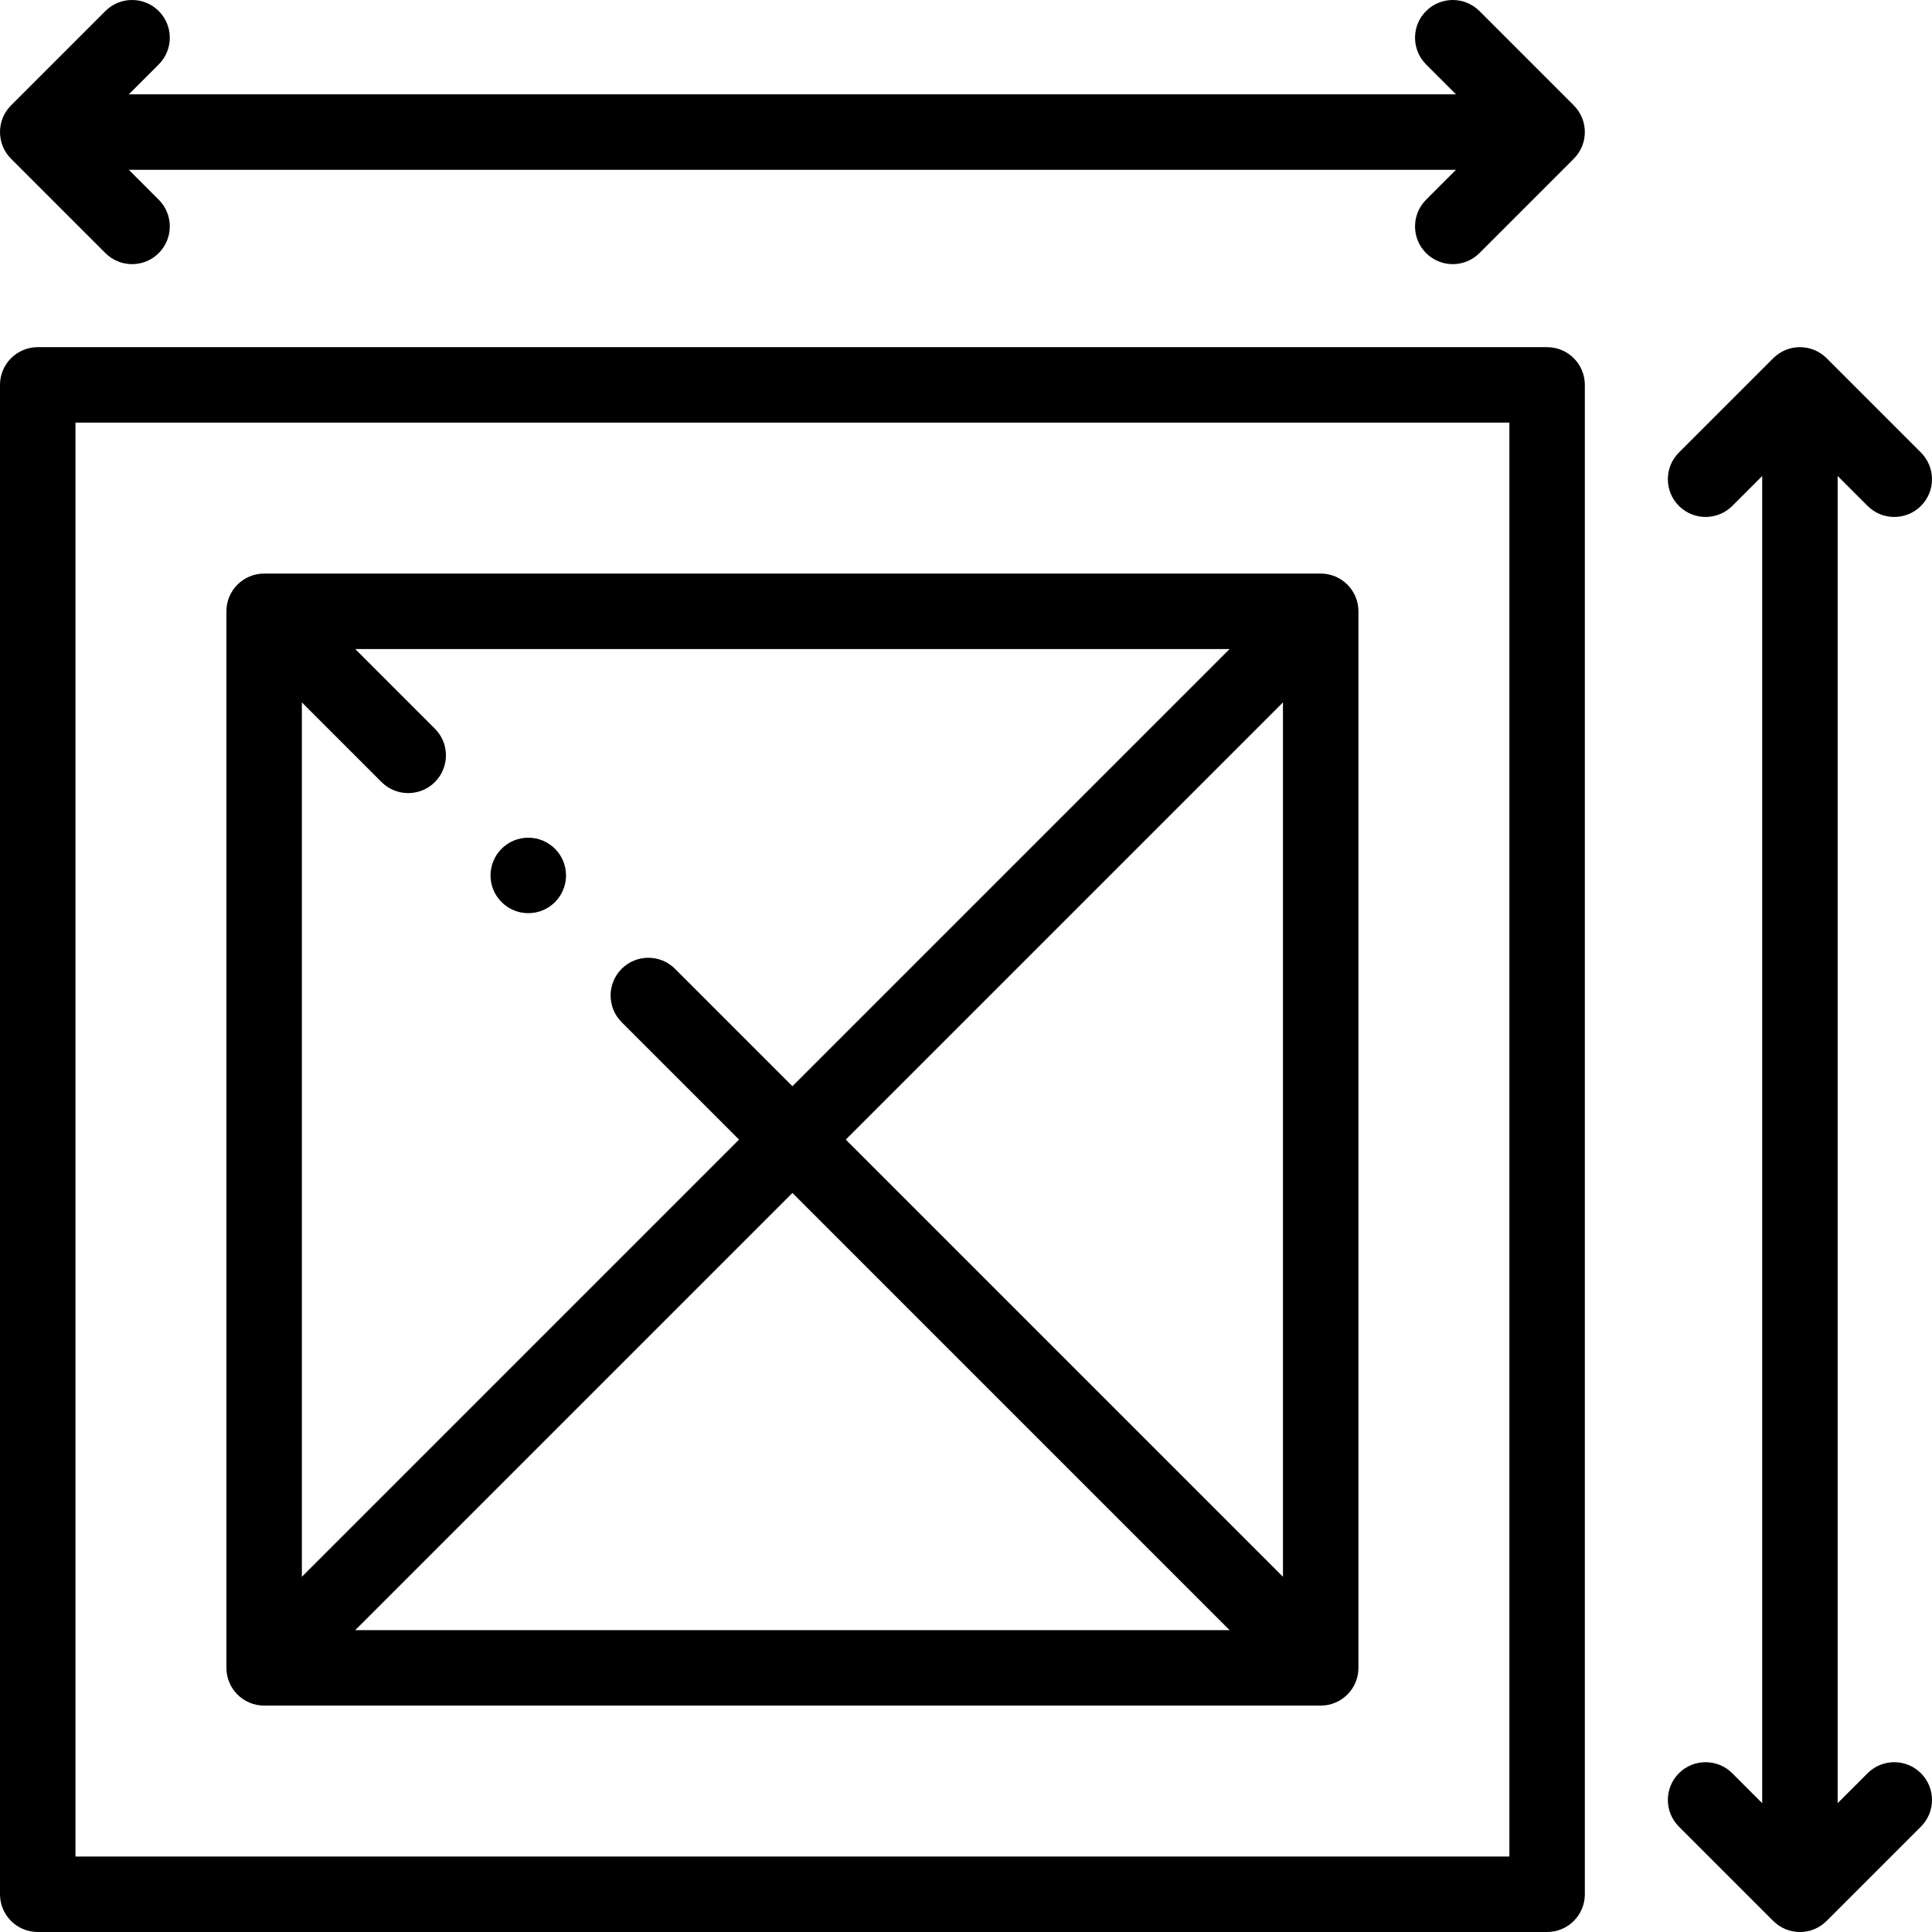 <svg id="Capa_1" enable-background="new 0 0 512.002 512.002" height="512" viewBox="0 0 512.002 512.002" width="512"
    xmlns="http://www.w3.org/2000/svg">
    <g>
        <g>
            <path d="m410 92.002h-400c-5.523 0-10 4.477-10 10v400c0 5.523 4.477 10 10 10h400c5.523 0 10-4.477 10-10v-400c0-5.523-4.477-10-10-10zm-10 400h-380v-380h380z"/>
            <path d="m392.072 2.929c-3.905-3.905-10.237-3.905-14.143 0s-3.905 10.237 0 14.143l7.929 7.928h-351.715l7.929-7.929c3.905-3.905 3.905-10.237 0-14.143s-10.237-3.905-14.143 0l-25 25c-3.905 3.905-3.905 10.237 0 14.143l25 25c1.953 1.953 4.512 2.929 7.071 2.929s5.119-.977 7.071-2.929c3.905-3.905 3.905-10.237 0-14.143l-7.929-7.928h351.716l-7.929 7.929c-3.905 3.906-3.905 10.237 0 14.143 1.953 1.953 4.512 2.929 7.071 2.929s5.119-.976 7.071-2.929l25-25c3.905-3.906 3.905-10.237 0-14.143z"/>
            <path d="m509.073 469.931c-3.905-3.905-10.237-3.905-14.143 0l-7.929 7.929v-351.716l7.929 7.929c1.953 1.953 4.512 2.929 7.071 2.929s5.119-.976 7.071-2.929c3.905-3.906 3.905-10.237 0-14.143l-25-25c-3.905-3.905-10.237-3.905-14.143 0l-25 25c-3.905 3.905-3.905 10.237 0 14.143 3.906 3.905 10.237 3.905 14.143 0l7.929-7.929v351.716l-7.929-7.929c-3.905-3.905-10.237-3.905-14.143 0s-3.905 10.237 0 14.143l25 25c1.953 1.953 4.512 2.929 7.071 2.929s5.119-.976 7.071-2.929l25-25c3.907-3.906 3.907-10.238.002-14.143z"/>
            <path d="m70 452.002h280c5.523 0 10-4.477 10-10v-280c0-5.523-4.477-10-10-10h-280c-5.523 0-10 4.477-10 10v280c0 5.523 4.477 10 10 10zm31.108-244.75c1.953 1.953 4.512 2.929 7.071 2.929s5.119-.976 7.071-2.929c3.905-3.905 3.905-10.237 0-14.143l-21.107-21.107h231.715l-115.857 115.858-31.111-31.111c-3.905-3.905-10.237-3.905-14.143 0s-3.905 10.237 0 14.143l31.111 31.111-115.858 115.857v-231.715zm238.892 210.607-115.857-115.857 115.857-115.856zm-14.143 14.143h-231.713l115.857-115.857z"/>
            <path d="m140.001 242.002c5.523 0 10-4.477 10-10s-4.477-10-10-10h-.007c-5.523 0-9.996 4.477-9.996 10s4.48 10 10.003 10z"/>
        </g>
    </g>
</svg>